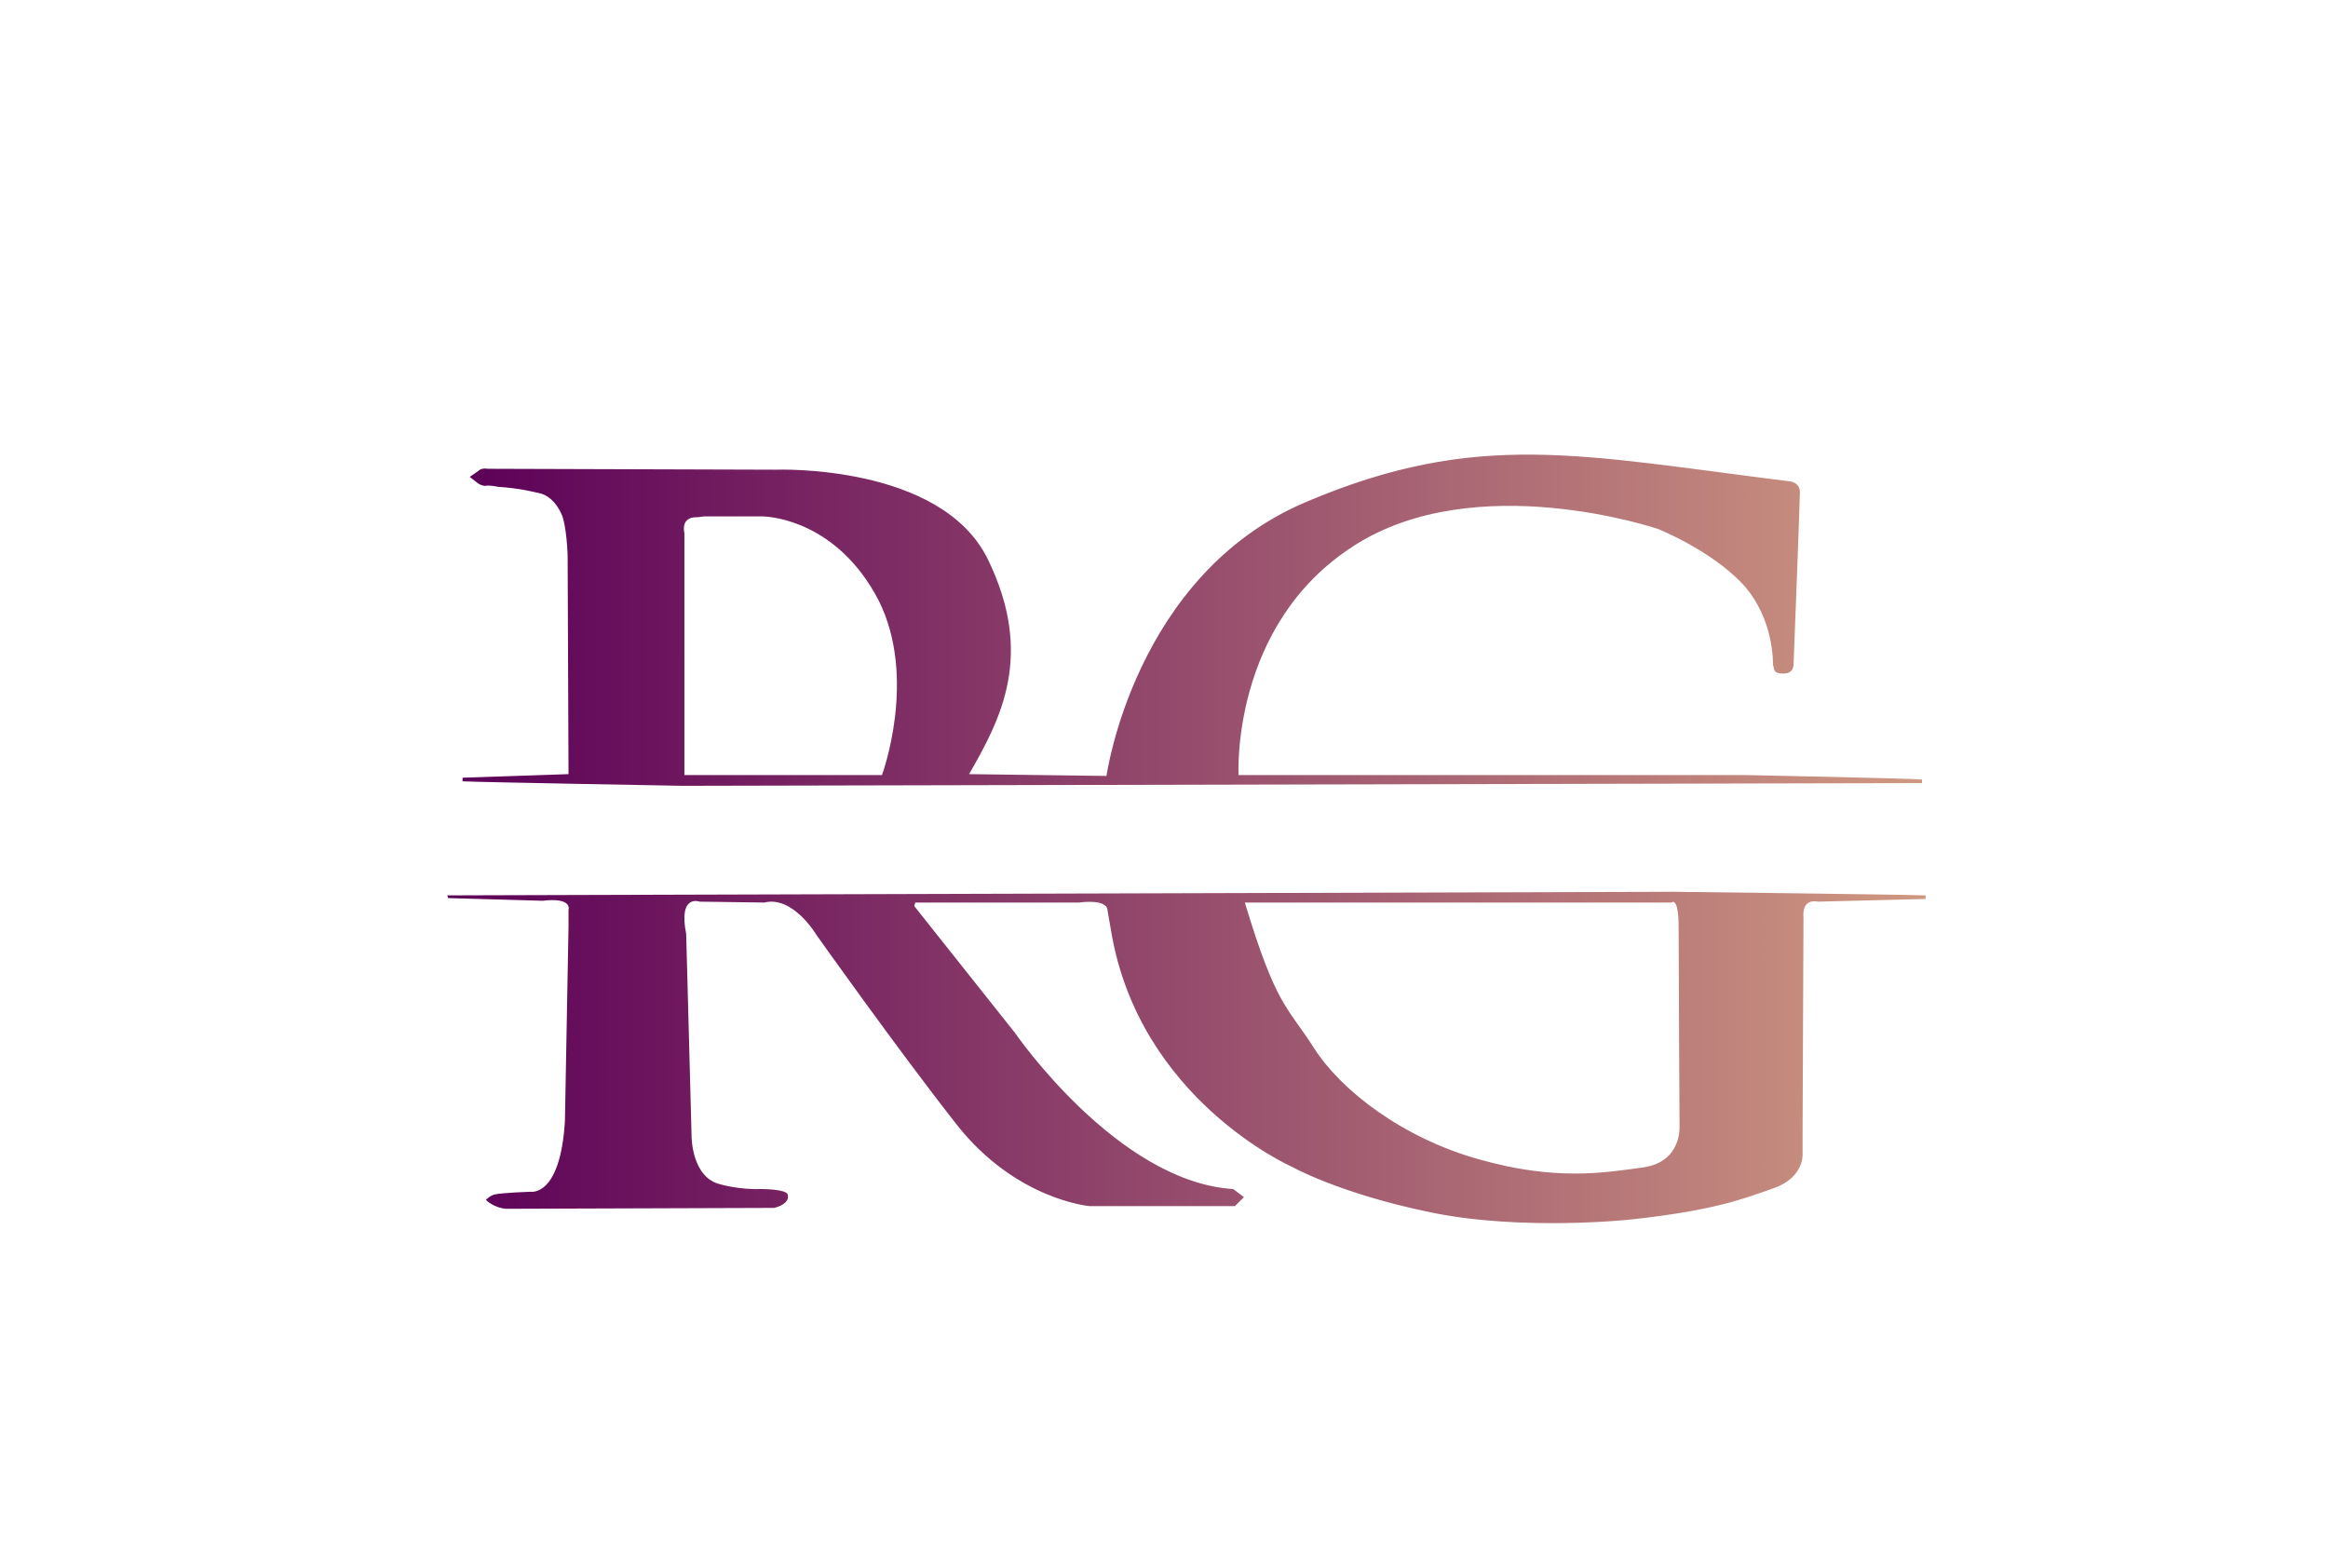 <?xml version="1.0" encoding="utf-8"?>
<!-- Generator: Adobe Illustrator 24.3.0, SVG Export Plug-In . SVG Version: 6.00 Build 0)  -->
<svg version="1.1" xmlns="http://www.w3.org/2000/svg" xmlns:xlink="http://www.w3.org/1999/xlink" x="0px" y="0px"
	 viewBox="0 0 259.2 174.6" style="enable-background:new 0 0 259.2 174.6;" xml:space="preserve">
<style type="text/css">
	.st0{display:none;}
	.st1{display:inline;fill:#CF9E36;}
	.st2{display:inline;fill:#7D746F;}
	.st3{display:inline;fill:#7D7570;}
	.st4{display:inline;fill:#FBEE85;}
	.st5{display:inline;fill:#E5C860;}
	.st6{display:inline;fill:#E4E5DF;}
	.st7{display:inline;fill:#E2C058;}
	.st8{display:inline;fill:#B8B5AF;}
	.st9{display:inline;fill:#DCDBD6;}
	.st10{display:inline;fill:#DEB950;}
	.st11{display:inline;fill:#9F9A94;}
	.st12{display:inline;fill:#F7E981;}
	.st13{display:inline;fill:#C1BEB9;}
	.st14{display:inline;fill:#F2DE76;}
	.st15{display:inline;fill:#D4D3CE;}
	.st16{display:inline;fill:#A9A4A0;}
	.st17{display:inline;fill:#CBCAC5;}
	.st18{display:inline;fill:#958F89;}
	.st19{display:inline;fill:#D3A73F;}
	.st20{display:inline;fill:#DAB149;}
	.st21{display:inline;fill:#B79138;}
	.st22{display:inline;fill:#88817C;}
	.st23{display:inline;fill:#656260;}
	.st24{fill:url(#SVGID_1_);}
	.st25{fill:url(#SVGID_2_);}
</style>
<g id="Layer_1" class="st0">
	<path class="st1" d="M88.4,87.5c-3.8,0-7.6,0.1-11.4,0.1c-8.2-0.1-16.3-0.2-24.5-0.4c-0.4,0-0.7-0.1-1.1-0.1c0-0.1,0-0.3,0-0.4
		c3.9-0.1,7.9-0.3,11.8-0.4c0-0.4,0.1-0.7,0.1-1c0-7.8-0.1-15.6-0.2-23.4c0-1.2-0.2-2.5-0.4-3.7c-0.3-1.7-1.4-2.9-3.1-3.3
		c-1.6-0.4-3.3-0.5-5-0.7c-0.4,0-0.8,0.1-1.1-0.1c-0.4-0.2-0.8-0.6-1.2-0.9c0.4-0.3,0.8-0.7,1.2-0.9c0.2-0.1,0.6-0.1,0.9-0.1
		c10.6,0,21.2,0,32,0.1c-0.1,1.9-0.2,3.6-0.5,5.3c-2.6,0-5.2-0.2-7.7,0c-1.8,0.1-2,0.5-2,2.3c0,8.3,0,16.6,0,25c0,0.4,0,0.8,0,1.4
		c4,0,7.8,0,11.6,0.1c0,0.1,0,0.2-0.1,0.4C88,87,88.2,87.3,88.4,87.5z"/>
	<path class="st2" d="M49.8,99.7c12.5-0.2,24.9-0.3,37.5-0.3c-0.1,0.5-0.2,0.9-0.4,1.3c-3,0-6,0-9.1-0.1c-1.1,0-1.6,0.3-1.5,1.5
		c0.2,7.7,0.3,15.5,0.5,23.2c0,1.2,0.2,2.3,0.5,3.5c0.6,2.4,1.8,3.4,4.3,3.6c1.5,0.1,3.1,0.2,4.6,0.3c0.7,0.1,1.6,0,1.5,1
		c-0.1,0.4-1,1-1.5,1c-4.1,0-8.1-0.2-12.2-0.2c-5.7,0-11.4,0.1-17.1,0.2c-0.6,0-1.2,0.1-1.7-0.1c-0.4-0.2-0.8-0.7-1.2-1
		c0.4-0.3,0.7-0.7,1.2-0.8c1.3-0.2,2.7-0.3,4-0.4c1.5-0.1,2.5-0.9,2.8-2.3c0.4-1.7,0.9-3.5,1-5.2c0.2-7.8,0.3-15.5,0.4-23.3
		c0-0.9-0.4-1.1-1.2-1.1c-4.1-0.1-8.1-0.2-12.3-0.4C49.8,99.9,49.8,99.8,49.8,99.7z"/>
	<path class="st3" d="M179.1,99.3c0.6,0,1.1-0.1,1.7-0.1c9.4,0.1,18.8,0.3,28.3,0.5c0.1,0.2,0.1,0.3,0.1,0.4
		c-2.3,0.1-4.6,0.2-6.9,0.2c-1.1,0-1.4,0.4-1.4,1.4c0,5.3-0.1,10.6-0.1,15.9c0,3.4-0.1,6.8,0,10.2c0,1.9-0.6,3.1-2.5,3.9
		c-4.5,2-9.2,3.1-14.2,3.5c0.2-1.9,0.4-3.7-0.3-5.5c2-0.6,3.1-1.9,3.1-4c0-8-0.1-16.1-0.1-24.1c0-1-0.4-1.3-1.3-1.3
		c-2.2,0-4.3,0-6.5-0.2C179.1,100,179.1,99.6,179.1,99.3z"/>
	<path class="st4" d="M116.2,86.3c2.2,0,4.3,0,6.6,0c0.2,0,0.3-0.1,0.4-0.1c0,0,0,0,0.1-0.1c0.1-0.1,0.1-0.2,0.1-0.3
		c1.4-9.2,5.5-17.1,12.4-23.5c1.6,0.5,2,1.5,1.9,3c-0.2,5.7-0.4,11.3-0.5,17c0,0.8,0.4,1.6,0.7,2.3c0,0.5,0,0.9,0,1.5
		c0,0.2,0,0.3-0.1,0.3c-0.9,0.2-1.7,0.4-2.4,0.6c0,0.1,0,0.1,0,0.2c2,0,3.9,0,6,0c0.7,0.1,1.3,0.2,2,0.3c-6.1,0-12.3,0-18.6,0
		c-0.3,0-0.3,0-0.4,0c-1.6,0-3.3,0-5-0.1c-0.5-0.3-0.9-0.6-1.3-0.7C117.4,86.5,116.8,86.4,116.2,86.3z"/>
	<path class="st1" d="M184.4,51.7c2.7,0.4,5.4,0.7,8.1,1.1c2.1,0.3,4.1,0.6,6.2,0.8c1.6,0.2,1.8,0.4,1.7,2
		c-0.2,5.7-0.5,11.5-0.7,17.2c0,0.9,0.3,2.2-1.1,2.3c-1.4,0.1-1.2-1.3-1.3-2.1c-0.6-4.8-2.9-8.6-7-11c-1.8-1.1-3.7-2-5.7-3.1
		c-0.3-1.3-0.6-2.4-0.8-3.5c-0.1-0.5,0-1.1,0-1.7c0-0.3-0.2-0.5-0.3-0.8c-0.2-0.3-0.4-0.6-0.7-1.1C183.6,51.7,184,51.7,184.4,51.7z"
		/>
	<path class="st5" d="M116,86.3c0.7,0.2,1.4,0.2,2,0.4c0.4,0.1,0.8,0.4,1.2,0.7c-4.4,0.1-8.8,0.1-13.3,0c-0.1-1.1-0.1-2-0.1-2.9
		c0-8.6,0-17.2,0-25.8c0,0,0,0,0.1,0c0.4-0.1,0.7-0.2,1-0.3c0,0,0.1-0.1,0.1-0.1c4.7,4.7,6.3,10.3,5.5,16.8c-0.5,4-2,7.5-4.5,11.1
		C110.7,86.3,113.3,86.3,116,86.3z"/>
	<path class="st6" d="M136,124.5c-3.1-2.4-5.5-5.3-7.4-8.8c0.2-0.3,0.4-0.5,0.4-0.8c0.1-1.4,0.1-2.7,0.1-4.1c0-3.1,0-6.2,0-9.3
		c0-0.8,0.3-1.6,0.5-2.3c2.2,0,4.3,0,6.6,0.1c0.1,8,0.1,15.8,0.1,23.5C136.3,123.5,136.1,124,136,124.5z"/>
	<path class="st7" d="M105.8,58.7c0,8.6,0,17.2,0,25.8c0,0.9,0,1.9,0,2.9c-1.5,0.1-3,0.1-4.5,0c0-1,0.1-1.8,0.1-2.7
		c0-3.3-0.2-6.6-0.2-9.9c0-2.8,0.1-5.6,0.2-8.4c0.2-3.7-0.5-7.5,0.5-11.2c0.9,0.4,1.8,0.8,2.8,1.4c-0.1,0.5-0.2,0.7-0.4,1.1
		C104.8,58.1,105.3,58.4,105.8,58.7 M102.3,55.9C102.3,55.9,102.3,56,102.3,55.9z"/>
	<path class="st8" d="M106,106.1c2.4,2.9,4.7,5.8,7.1,8.9c-0.7,1.3-0.9,2.5-0.8,3.8c0.1,2.4,0,4.8,0,7.2c0,1.3,0.1,2.7,0.1,4
		c0,0.3-0.3,0.6-0.4,0.9c-1.5-1.4-2.9-2.8-4.4-4.2c-1.2-1.3-2.3-2.6-3.4-4c0.5-0.1,1-0.1,1.5-0.2c-0.1-0.7-0.2-1.2-0.2-1.7
		c0-4.5,0-9,0-13.5C105.5,107,105.8,106.6,106,106.1z"/>
	<path class="st9" d="M136.1,124.6c0.1-0.6,0.3-1.1,0.3-1.7c0-7.8,0-15.6,0-23.5c0.8-0.1,1.6-0.2,2.5-0.1c0.2,0,0.3,0,0.3,0
		c0.9,0,1.7,0,2.7,0.1c0.1,0.4,0.1,0.8,0,1.1c-1.1,0-2,0-3.3,0c1,2.8,1.8,5.4,2.6,8c-0.2,0.4-0.5,0.8-0.5,1.2c0,1.6,0.2,3.2,0.2,4.8
		c0,3.9,0,7.7,0,11.6c0,0.6-0.2,1.2-0.3,1.8C139.1,126.9,137.6,125.8,136.1,124.6z"/>
	<path class="st10" d="M101.9,55.2c-1,3.8-0.3,7.5-0.5,11.2c-0.1,2.8-0.2,5.6-0.2,8.4c0,3.3,0.2,6.6,0.2,9.9c0,0.9-0.2,1.7-0.2,2.7
		c-2.6,0.2-5.3,0.2-8,0.2c0.2-0.3,0.3-0.4,0.5-0.6c0-0.1,0-0.2,0-0.3c-1.9,0-3.8,0-5.7,0c0-0.1,0-0.2,0.1-0.3c2.9-0.1,5.6-0.1,8.4,0
		c0.6,0,1.2-0.1,1.9-0.2c2.2-7.8,2.1-15.2-2.2-22.3c1.1-0.1,1.1-0.8,1.1-1.5c0-2.7,0-5.3,0-8c-0.1,0-0.5-0.1-0.9-0.1
		c0-0.1,0-0.3,0-0.4c0.6,0,1.2-0.1,1.8-0.1C99.4,54.2,100.6,54.6,101.9,55.2 M99.9,79.8C99.9,79.8,99.9,79.8,99.9,79.8z"/>
	<path class="st11" d="M102.2,101.4c0.2,0.2,0.4,0.4,0.6,0.8c-0.3,1.2-0.8,2.3-0.9,3.4c-0.1,3.4,0,6.9-0.1,10.4
		c0,0.9-0.5,1.9-0.7,2.8c-1.6-2.2-3.3-4.5-4.9-6.9c0.3-0.7,0.7-1.1,0.7-1.7c0.1-3.6,0.2-7.3,0.3-10.9c0.9,0,1.8,0,2.8,0
		c0.1,0.1,0.2,0.1,0.2,0.1l0.1-0.1c0.2,0,0.4,0,0.7,0c0.2,0,0.3,0,0.3,0c0.6,0,1.2-0.1,1.9,0.1c-0.4,0.4-0.9,0.8-1.4,1.1
		c0,0.1,0,0.2-0.1,0.4C101.9,101.2,102.1,101.3,102.2,101.4z"/>
	<path class="st12" d="M137.9,84.5c-0.3-0.7-0.7-1.5-0.7-2.2c0.1-5.7,0.2-11.3,0.5-17c0.1-1.5-0.3-2.5-1.8-3
		c1.5-1.3,3.1-2.6,4.8-3.9c0.3-0.1,0.4-0.2,0.5-0.3c0.2-0.2,0.4-0.3,0.8-0.5c0.3,0.3,0.5,0.6,0.5,0.9c0,2.7-0.1,5.4-0.2,8.1
		c0,0.5-0.3,1-0.3,1.5c0,0.5,0,1,0.1,1.5C139.6,74.2,138.4,79.2,137.9,84.5z"/>
	<path class="st13" d="M112,131.1c0.1-0.4,0.4-0.7,0.4-0.9c0-1.3-0.1-2.7-0.1-4c0-2.4,0.1-4.8,0-7.2c0-1.3,0.2-2.5,0.9-3.8
		c1.5,1.7,3.1,3.4,4.6,5.4c-0.3,0.7-0.7,1.2-0.7,1.6c0.2,3.9-0.6,7.8,0.5,11.7C115.6,132.9,113.9,132,112,131.1z"/>
	<path class="st14" d="M142.1,69.5c-0.1-0.4-0.2-0.9-0.2-1.4c0-0.5,0.3-1,0.3-1.5c0.1-2.7,0.2-5.4,0.2-8.1c0-0.3-0.2-0.6-0.4-0.9
		c2.6-1.3,5.4-2.6,8.2-3.9c0.1,2.1,0.1,4.2,0.1,6.2c-0.1,0-0.2,0-0.4,0c0.2,0.3,0.5,0.5,0.7,0.8C147.1,63,144.3,65.9,142.1,69.5z"/>
	<path class="st15" d="M140.7,128c0.1-0.7,0.3-1.3,0.3-1.9c0-3.9,0-7.7,0-11.6c0-1.6-0.2-3.2-0.2-4.8c0-0.4,0.2-0.8,0.5-1.1
		c1.4,2.2,2.6,4.5,3.8,6.8c0,1.1,0.1,2.1,0.1,3.1c0,2.9,0,5.8,0,8.8c0,1.1-0.1,2-1.1,2.7C143,129.3,141.9,128.7,140.7,128z"/>
	<path class="st9" d="M129.5,99.3c-0.1,0.8-0.4,1.6-0.4,2.4c-0.1,3.1,0,6.2,0,9.3c0,1.4,0,2.7-0.1,4.1c0,0.2-0.2,0.4-0.5,0.7
		c-2.9-4.3-4.5-9.2-5.2-14.2c-0.1-0.9-0.6-1-1.4-1.1c-0.1-0.4-0.1-0.8-0.1-1.1c0.7,0,1.5,0,2.3,0c0.1,0.1,0.2,0.1,0.2,0.1
		s0.1-0.1,0.1-0.1C126.1,99.3,127.7,99.3,129.5,99.3z"/>
	<path class="st16" d="M101.1,118.9c0.2-1,0.7-1.9,0.7-2.9c0.1-3.5,0-6.9,0.1-10.4c0-1.1,0.5-2.2,0.9-3.4c1.1,1.2,2.1,2.4,3.1,3.8
		c-0.1,0.5-0.4,0.9-0.4,1.3c0,4.5,0,9,0,13.5c0,0.5,0.1,1,0.2,1.7c-0.5,0-1,0.1-1.5,0.1C103.1,121.4,102.1,120.2,101.1,118.9z"/>
	<path class="st17" d="M144.1,129.9c0.9-0.7,1.1-1.6,1-2.7c-0.1-2.9,0-5.8,0-8.8c0-1-0.1-2,0-3c1.6,1.7,3,3.4,4.4,5.2
		c0,3.9,0,7.8,0,11.6C147.8,131.5,146,130.8,144.1,129.9z"/>
	<path class="st5" d="M150.7,60.7c-0.3-0.2-0.5-0.5-0.8-0.7c0.1,0,0.2,0,0.4,0c0-2,0-4.1,0-6.2c3.2-0.9,6.3-1.7,9.6-2.4
		c0.3,0,0.4,0,0.4,0c0.1,0,0.2-0.1,0.3,0c-0.4,0.3-0.8,0.4-1.3,0.6c-0.1,0.4-0.3,0.8-0.2,1.2c0.1,1.3-0.7,2.7,0.7,3.8
		C156.7,57.7,153.6,58.8,150.7,60.7z"/>
	<path class="st8" d="M160.7,135.1c-2.3-0.5-4.6-1-6.9-1.6c0.1-1.5,0.3-2.9,0.4-4.3c0.1-1.6,0.2-3.1,0.4-4.7c1.9,1,3.8,2.1,5.6,3.2
		c0.2,1.2,0.4,2.3,0.5,3.5C160.8,132.5,160.7,133.8,160.7,135.1z"/>
	<path class="st17" d="M117.5,133.8c-1.2-3.9-0.4-7.8-0.6-11.7c0-0.5,0.5-1,0.7-1.6c1.3,1.3,2.6,2.7,3.9,4.3
		c-0.1,2.9-0.2,5.7-0.3,8.4c0,0.4-0.2,0.8-0.3,1.1C119.9,134.2,118.8,134,117.5,133.8z"/>
	<path class="st13" d="M154.5,124.5c-0.1,1.6-0.1,3.1-0.3,4.7c-0.1,1.4-0.3,2.8-0.5,4.3c-1.3-0.3-2.7-0.7-4.1-1.2
		c-0.1-3.9-0.1-7.8,0-11.6C151.3,121.9,152.9,123.2,154.5,124.5z"/>
	<path class="st18" d="M97.1,99.3c0,3.7,0,7.3-0.2,10.9c0,0.5-0.4,1-0.7,1.6c-1.6-2.1-3.2-4.3-4.7-6.6c0.3-0.4,0.9-0.7,0.9-1
		c0.1-1.6,0.1-3.3,0.1-4.9C94,99.3,95.5,99.3,97.1,99.3z"/>
	<path class="st19" d="M184.3,51.6c-0.3,0.1-0.8,0.1-1.6,0.1c0.3,0.5,0.5,0.8,0.7,1.1c0.1,0.2,0.3,0.5,0.3,0.8c0,0.6-0.1,1.1,0,1.7
		c0.2,1.2,0.5,2.3,0.7,3.5c-2.8-0.7-5.7-1.4-8.6-2.3c0.8-1.2,0.7-2.5,0.6-3.8c-0.1-0.6,0.1-1.2,0.1-1.9
		C179.1,51.1,181.7,51.3,184.3,51.6 M177.3,56.2c0,0.1,0,0.2,0,0.2C177.3,56.4,177.3,56.3,177.3,56.2z"/>
	<path class="st7" d="M160,56.9c-1.5-1-0.7-2.5-0.8-3.8c0-0.4,0.1-0.8,0.2-1.2c0.4-0.2,0.8-0.3,1.3-0.6c2.3-0.3,4.5-0.4,6.9-0.5
		c0.3,1.8,0.4,3.5,0.6,5.2C165.5,56.3,162.8,56.6,160,56.9z"/>
	<path class="st20" d="M168.3,56.1c-0.3-1.7-0.4-3.4-0.6-5.2c2.9-0.1,5.7,0,8.7,0c0.1,0.7-0.1,1.3,0,1.9c0.2,1.3,0.3,2.5-0.7,3.7
		C173.3,56.4,170.9,56.3,168.3,56.1z"/>
	<path class="st20" d="M98.1,53.6c-0.5,0.1-1.1,0.2-1.8,0.2c0,0.1,0,0.3,0,0.4c0.4,0.1,0.8,0.1,0.9,0.1c0,2.7,0,5.4,0,8
		c0,0.7,0,1.4-1.1,1.4c-1.6-1.4-3-2.7-4.3-4.1c0.3-0.4,0.7-0.7,0.8-1.1c0.1-1.4,0-2.8-0.1-4.2c0-0.6-0.1-1.2-0.2-1.9
		C94.2,52.9,96.1,53.2,98.1,53.6z"/>
	<path class="st21" d="M181.7,86.3c3.4,0,6.7-0.1,10.1-0.1c7.4,0.1,14.8,0.4,22.3,0.5c0,0.1,0,0.3,0,0.4
		c-12.2,0.1-24.5,0.2-36.9,0.2c0.3-0.3,0.7-0.6,1.2-0.7C179.5,86.5,180.6,86.4,181.7,86.3 M182.6,86.5
		C182.6,86.5,182.6,86.5,182.6,86.5z"/>
	<path class="st9" d="M126.2,128.9c3.3,2.3,6.9,3.7,11,3.8c0.4,0,0.8,0.5,1.2,0.8c-0.4,0.4-0.8,1-1.2,1c-2,0.1-4,0.1-6.1,0.1
		c-1.7,0-3.4,0-5.3-0.1C125.9,132.5,126.1,130.7,126.2,128.9z"/>
	<path class="st19" d="M92.2,52.5c0.2,0.7,0.2,1.3,0.3,1.9c0,1.4,0.1,2.8,0.1,4.2c0,0.4-0.4,0.7-0.8,1.1c-0.4-0.2-0.7-0.3-0.9-0.6
		c-0.3-0.2-0.7-0.3-1.2-0.5c-1.2-0.4-2.4-0.7-3.5-1.1c0.2-1.7,0.3-3.4,0.5-5.3c1.3-0.1,2.7,0,4.1,0.1c0.2,0,0.2,0,0.2,0l0.1,0
		C91.4,52.5,91.7,52.5,92.2,52.5z"/>
	<path class="st16" d="M160.8,135.2c-0.1-1.4,0-2.7-0.1-4c-0.1-1.1-0.3-2.2-0.4-3.5c0.3,0,0.5,0.2,0.8,0.3c1.8,0.6,3.6,1.1,5.3,1.7
		c-0.1,2.1-0.1,4.1-0.2,6.1c-1.5-0.2-3-0.3-4.6-0.6c-0.2-0.1-0.3-0.1-0.4-0.1C161.1,135.2,161,135.2,160.8,135.2z"/>
	<path class="st15" d="M126.2,128.8c-0.1,1.9-0.3,3.7-0.5,5.7c-1.5,0.1-3,0-4.6-0.1c0-0.4,0.2-0.8,0.2-1.2c0.1-2.7,0.2-5.5,0.3-8.3
		C123.2,126.1,124.7,127.4,126.2,128.8z"/>
	<path class="st18" d="M178.6,135.9c-2.3,0.1-4.5,0.1-6.9,0.1c-0.2-2-0.3-3.7-0.2-5.6c2.1,0.1,4.1,0.1,6.1,0.3
		c0.1,1.6,0.2,3.2,0.3,4.8C178,135.6,178.3,135.8,178.6,135.9z"/>
	<path class="st22" d="M178.7,135.9c-0.4-0.2-0.7-0.3-0.8-0.4c-0.1-1.6-0.2-3.2-0.2-4.8c0.2-0.1,0.3-0.1,0.4,0c0.2,0,0.4,0,0.7-0.1
		c1.7-0.3,3.4-0.5,5-0.7c0.8,1.7,0.6,3.5,0.3,5.4C182.3,135.6,180.6,135.8,178.7,135.9z"/>
	<path class="st11" d="M171.3,130.5c0.1,1.8,0.2,3.6,0.3,5.5c-1.7,0.1-3.4,0-5.3-0.1c0-2,0-4,0.2-6.1
		C168.2,129.9,169.8,130.2,171.3,130.5z"/>
	<path class="st11" d="M179,99.3c0.1,0.3,0.2,0.6,0,1.1c-6.6,0.1-13,0.2-19.5,0.2c-1,0-2-0.1-3-0.2c0-0.4,0-0.7,0-1
		c1.1,0,2.2-0.1,3.4-0.1C166.2,99.2,172.5,99.3,179,99.3z"/>
	<path class="st8" d="M121.7,99.3c0.1,0.3,0.1,0.7,0.1,1.1c-1.6,0.1-3.3,0.2-5.1,0.1c-0.2,0-0.3,0-0.4,0c-3.4,0-6.8,0.1-10.1,0.1
		c-1.4,0-2.7,0-4.2,0c0.4-0.3,0.9-0.6,1.4-1.1C109.5,99.3,115.5,99.3,121.7,99.3z"/>
	<path class="st22" d="M92.4,99.3c0.1,1.7,0.1,3.3,0,4.9c0,0.3-0.6,0.6-0.9,0.9c-0.9-1-1.6-2.1-2.5-3.1c-0.5-0.6-1.3-0.9-2-1.3
		c0.1-0.4,0.3-0.8,0.4-1.3C89,99.3,90.7,99.3,92.4,99.3z"/>
	<path class="st5" d="M164.6,87.5c-5.3,0-10.6,0-15.9-0.1c0.3-0.3,0.7-0.7,1.1-0.7c1.7-0.1,3.5,0,5.3-0.1c0.4,0,0.9-0.2,1.3-0.3
		c4.5,0,9,0,13.6,0.1c-1.3,0.2-2.7,0.2-4.1,0.3C165.1,86.7,164.6,86.7,164.6,87.5z"/>
	<path class="st10" d="M164.7,87.5c-0.1-0.9,0.4-0.8,1-0.8c1.4,0,2.8-0.1,4.2-0.3c3.9-0.1,7.7-0.1,11.6-0.1c-1,0.1-2.1,0.2-3.2,0.4
		c-0.5,0.1-0.9,0.4-1.3,0.7C173,87.5,168.9,87.5,164.7,87.5 M175.3,87.1C175.3,87.1,175.3,87.1,175.3,87.1 M174.6,87.1
		C174.6,87.1,174.6,87.1,174.6,87.1z"/>
	<path class="st17" d="M156.5,99.3c0.1,0.3,0.1,0.6,0,1.1c-4.9,0.1-9.7,0.1-14.4,0.1c0-0.3,0-0.6,0-1
		C146.8,99.3,151.6,99.3,156.5,99.3z"/>
	<path class="st14" d="M156.2,86.3c-0.3,0.1-0.7,0.3-1.2,0.4c-1.8,0-3.5,0-5.3,0.1c-0.4,0-0.8,0.4-1.2,0.7c-1.7,0.1-3.3,0.1-5.1,0.1
		c-0.7-0.1-1.4-0.2-2.1-0.4c-0.1-0.2-0.1-0.3,0-0.4c1.4-0.1,2.7-0.2,4-0.3C149,86.3,152.5,86.3,156.2,86.3z"/>
	<path class="st19" d="M87.8,86.7c2-0.1,3.9-0.1,5.8-0.1c0,0.1,0,0.2,0,0.3c-0.2,0.2-0.4,0.3-0.6,0.5c-0.4,0.1-0.7,0.1-1.3,0
		c-0.8-0.1-1.5,0-2.1,0c-0.4,0-0.7,0-1.2,0C88.2,87.3,88,87,87.8,86.7z"/>
	<path class="st4" d="M145.3,86.3c-1.2,0.1-2.5,0.3-4,0.4c-1.2-0.1-2.1-0.2-3.1-0.3c0.1,0,0.2-0.1,0.2-0.2
		C140.7,86.3,142.9,86.3,145.3,86.3z"/>
	<path class="st23" d="M209.3,100.1c-0.1-0.1-0.1-0.2-0.1-0.4c1.8-0.1,3.6-0.1,5.3-0.1c0,0.1,0,0.3,0,0.4
		C212.8,100.1,211.1,100.1,209.3,100.1z"/>
	<path class="st5" d="M105.8,58.7c-0.5-0.3-1-0.6-1.5-1c0.1-0.3,0.3-0.6,0.4-1c0.6,0.4,1.2,0.8,1.8,1.3c0,0.1,0,0.1-0.1,0.1
		C106.1,58.3,106,58.5,105.8,58.7C105.8,58.7,105.8,58.7,105.8,58.7z"/>
	<path class="st10" d="M89.8,87.5c0.5-0.1,1.2-0.1,1.9-0.1C91.1,87.5,90.5,87.5,89.8,87.5z"/>
	<path class="st8" d="M102.2,101.4c-0.1,0-0.3-0.2-0.4-0.3C101.9,101.1,102,101.2,102.2,101.4z"/>
	<path class="st14" d="M141.1,58.1c0,0.1-0.1,0.2-0.3,0.3C140.8,58.3,140.9,58.2,141.1,58.1z"/>
	<path class="st21" d="M138.3,86.2c0.1,0.1,0,0.2-0.2,0.2c-0.2,0-0.2,0-0.3,0c0,0,0-0.1,0-0.2C138,86.2,138.1,86.2,138.3,86.2z"/>
	<path class="st6" d="M124.4,99.3c0.1,0,0,0.1,0,0.1s-0.1,0-0.1-0.1C124.2,99.3,124.3,99.3,124.4,99.3z"/>
	<path class="st6" d="M139.1,99.3c0,0-0.1,0.1-0.2,0.1C139,99.3,139,99.3,139.1,99.3z"/>
	<path class="st9" d="M116.4,100.5c0,0,0.1-0.1,0.2,0C116.6,100.5,116.6,100.5,116.4,100.5z"/>
	<path class="st1" d="M91,52.4C91,52.4,90.9,52.5,91,52.4c0,0-0.1,0-0.1,0C90.8,52.4,90.9,52.4,91,52.4z"/>
	<path class="st7" d="M160.3,51.3c0,0.1-0.1,0.1-0.3,0.1C160.1,51.3,160.2,51.3,160.3,51.3z"/>
	<path class="st8" d="M101.3,99.3c0,0-0.1,0.1-0.2,0C101.1,99.3,101.2,99.3,101.3,99.3z"/>
	<path class="st8" d="M100.3,99.3C100.3,99.3,100.2,99.4,100.3,99.3c0,0.1-0.1,0.1-0.2,0C100.1,99.3,100.1,99.3,100.3,99.3z"/>
	<path class="st21" d="M124.4,87.6c0-0.1,0.1-0.1,0.2-0.1C124.6,87.6,124.5,87.6,124.4,87.6z"/>
	<path class="st5" d="M123.1,86.2c0,0-0.1,0.1-0.2,0.1C122.9,86.3,123,86.3,123.1,86.2z"/>
	<path class="st8" d="M161.3,135.2c0,0,0.1-0.1,0.2,0C161.5,135.3,161.4,135.3,161.3,135.2z"/>
	<path class="st5" d="M123.3,85.9c0,0,0,0.1,0,0.3C123.2,86.1,123.2,86,123.3,85.9z"/>
	<path class="st5" d="M106.6,58.1c0.1,0,0.2,0,0.3,0.2c0,0.1,0,0.1-0.1,0.1C106.6,58.3,106.6,58.2,106.6,58.1
		C106.5,58.2,106.6,58.1,106.6,58.1z"/>
	<path class="st12" d="M137.8,86.4c0.1,0,0.2,0,0.3,0c1,0.1,2,0.2,3.1,0.2c0.1,0.1,0.1,0.2,0.1,0.4c-1.9,0.1-3.9,0.1-5.9,0.1
		c0-0.1,0-0.1,0-0.2C136.2,86.8,136.9,86.6,137.8,86.4z"/>
	<path class="st7" d="M106.4,58.2c0.1,0.1,0.2,0.1,0.3,0.2c-0.2,0.1-0.5,0.2-0.9,0.3C106,58.5,106.1,58.3,106.4,58.2z"/>
	<path class="st10" d="M102.3,56C102.3,56,102.3,55.9,102.3,56z"/>
	<path class="st21" d="M96.4,86.4c0.5-0.1,1-0.1,1.7-0.2C97.7,86.3,97.1,86.4,96.4,86.4z"/>
	<path class="st7" d="M99.9,79.8C99.9,79.8,99.9,79.8,99.9,79.8z"/>
	<path class="st20" d="M177.3,56.2c0,0.1,0,0.2,0,0.2C177.3,56.4,177.3,56.3,177.3,56.2z"/>
	<path class="st10" d="M182.6,86.5C182.6,86.5,182.6,86.5,182.6,86.5z"/>
	<path class="st20" d="M90.7,59.1c-0.3-0.1-0.6-0.2-1-0.4C90,58.8,90.4,58.9,90.7,59.1z"/>
	<path class="st18" d="M178.1,130.7c0.1-0.1,0.2-0.1,0.5-0.1C178.5,130.7,178.3,130.7,178.1,130.7z"/>
	<path class="st21" d="M175.3,87.1C175.3,87.1,175.3,87.1,175.3,87.1z"/>
	<path class="st21" d="M174.6,87.1C174.6,87.1,174.6,87.1,174.6,87.1z"/>
</g>
<g id="Layer_2">
	<linearGradient id="SVGID_1_" gradientUnits="userSpaceOnUse" x1="51.46" y1="69.124" x2="214.03" y2="69.124">
		<stop  offset="0" style="stop-color:#5C0058"/>
		<stop  offset="1" style="stop-color:#CF9881"/>
	</linearGradient>
	<path class="st24" d="M194.2,86.3c-0.7,0-56.3,0-56.3,0s-0.9-16.7,12.8-25.5c13.6-8.8,33.9-1.9,33.9-1.9s5.8,2.3,9.4,6.1
		c3.6,3.9,3.4,9,3.4,9c0.2,0.6,0,1,1.2,1c1.2,0,1.1-1.1,1.1-1.1s0.7-18,0.7-19.1c0-1.1-1.1-1.2-1.1-1.2c-23.4-2.9-34.8-5.8-53.9,2.3
		c-19.1,8.1-22.2,30.5-22.2,30.5l-15.3-0.2c3.5-6.1,7.3-13.2,2.1-23.9c-5.2-10.7-23.6-10-23.6-10l-32.1-0.1c-0.6-0.1-0.9,0.1-1,0.2
		c-0.1,0.1-1,0.7-1,0.7s0.5,0.4,0.9,0.7c0.4,0.3,0.8,0.3,0.8,0.3c0.6-0.1,1.4,0.1,1.4,0.1c2.7,0.2,3.6,0.5,4.6,0.7s1.9,1,2.5,2.3
		c0.6,1.3,0.7,4.6,0.7,4.6l0.1,24.4l-11.8,0.4l0,0.4c2,0.1,24.5,0.5,24.5,0.5L214,87.2v-0.4C213.4,86.7,194.8,86.3,194.2,86.3z
		 M98.2,86.3h-22l0-25.8l0-1.1c-0.4-2,1.4-1.8,1.4-1.8l0.8-0.1c0,0,5.1,0,6.4,0c1.3,0,8.5,0.7,13,9.3
		C102.2,75.5,98.2,86.3,98.2,86.3z"/>
</g>
<g id="Layer_3">
</g>
<g id="Layer_4">
	<linearGradient id="SVGID_2_" gradientUnits="userSpaceOnUse" x1="49.78" y1="117.678" x2="214.5" y2="117.678">
		<stop  offset="0" style="stop-color:#5C0058"/>
		<stop  offset="1" style="stop-color:#CF9881"/>
	</linearGradient>
	<path class="st25" d="M186.4,99.3L49.8,99.7l0.1,0.3l10.5,0.3c3.4-0.4,2.9,1,2.9,1l0,1.9l-0.4,21.6c-0.5,8.5-3.8,7.9-3.8,7.9
		s-3.1,0.1-4,0.3c-0.5,0.1-1,0.6-1,0.6c0.9,0.9,2.2,1,2.2,1l29.9-0.1c1.2-0.3,1.7-0.9,1.5-1.5c-0.2-0.6-2.9-0.6-2.9-0.6
		c-2.4,0.1-4.5-0.5-4.5-0.5c-3.3-0.7-3.3-5.3-3.3-5.4l-0.6-22.5c-0.9-4.5,1.5-3.6,1.5-3.6l7.2,0.1c3.2-0.8,5.8,3.6,5.8,3.6
		s9,12.7,15.6,21.1c6.6,8.4,14.8,9.1,14.8,9.1h16.2l1-1l-1.2-0.9C124.4,131.6,113,115,113,115l-11.2-14.1l0.1-0.4l18.2,0
		c3.3-0.4,3.2,0.8,3.2,0.8l0.4,2.3c3.1,18.8,20.1,26.3,20.1,26.3s5.3,3,15.5,5.1c10.2,2.1,22.2,0.8,22.2,0.8c9.3-1,12.6-2.3,16-3.5
		c3.4-1.2,3.2-3.8,3.2-3.8l0-2.7l0.1-23.6c-0.2-2.3,1.6-1.8,1.6-1.8l12-0.3v-0.4C211.5,99.6,186.4,99.3,186.4,99.3z M182.9,130
		c-4.4,0.6-9.7,1.5-18.2-0.9c-8.6-2.4-15.4-7.7-18.4-12.4c-3-4.7-4.2-4.6-7.7-16.2l47.5,0c0,0,0.8-0.8,0.8,2.8
		c0,3.5,0.1,22.1,0.1,22.1S187.3,129.4,182.9,130z"/>
</g>
<g id="Layer_5">
</g>
</svg>
